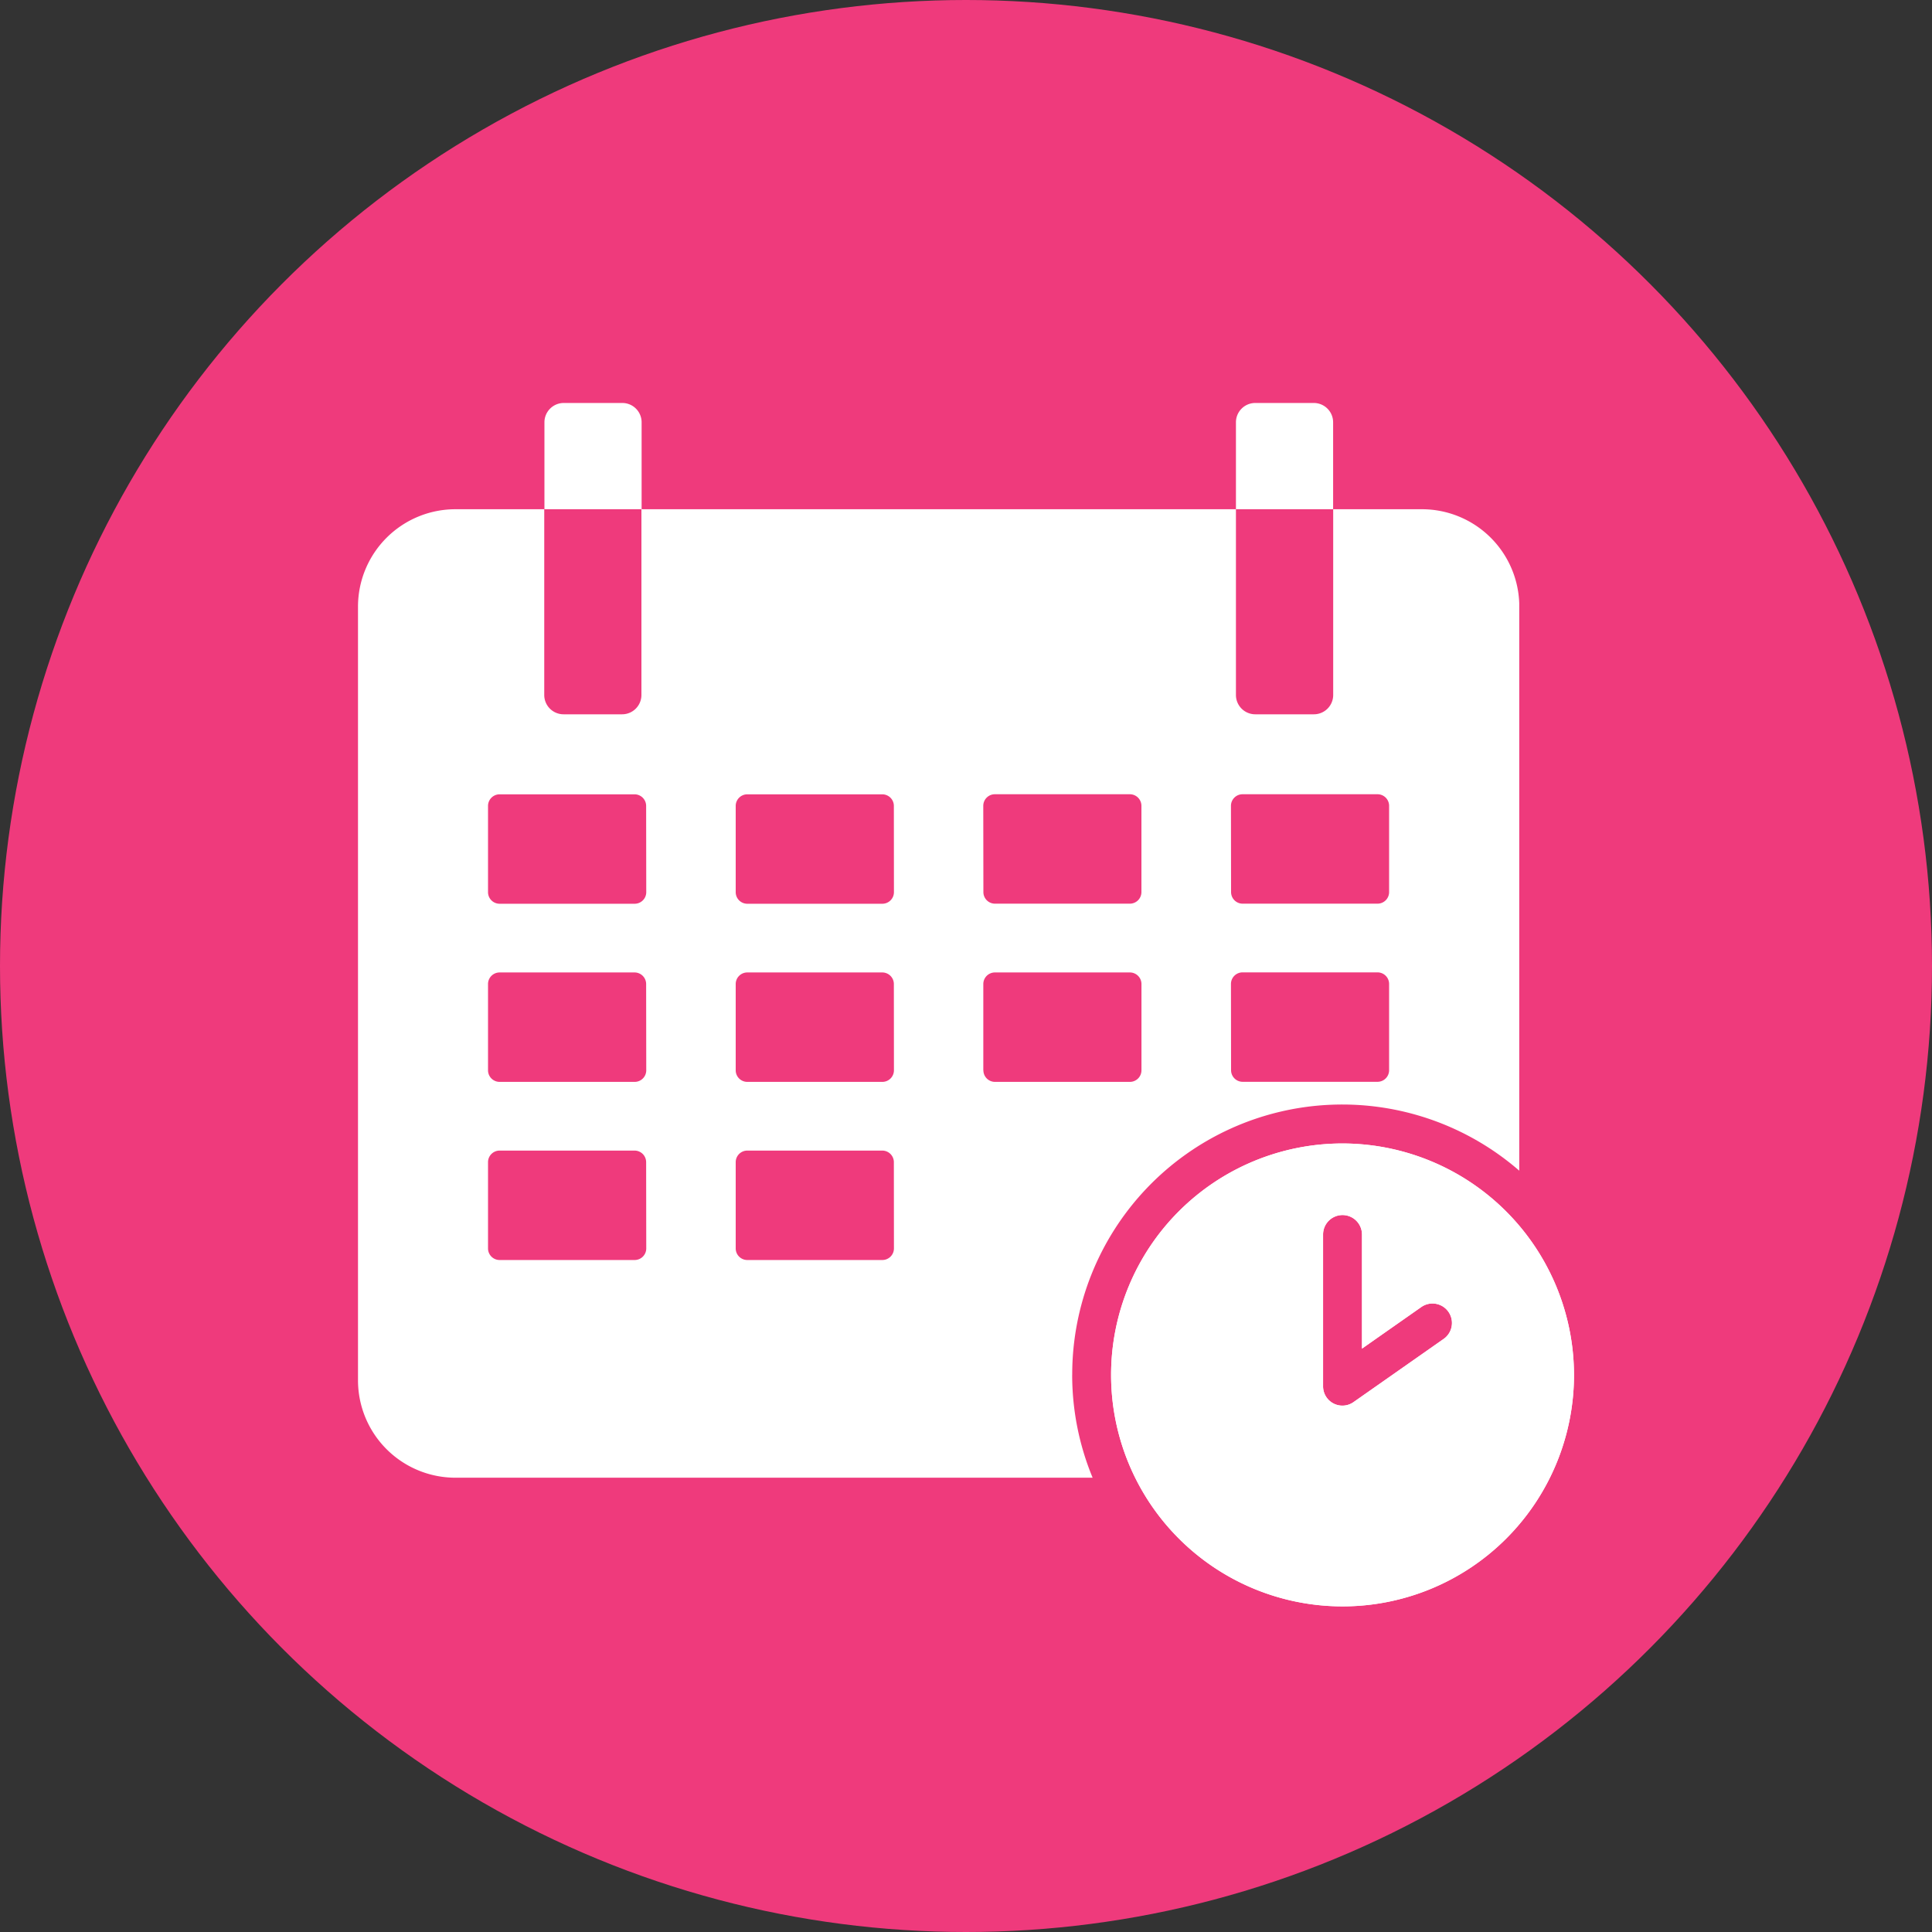 <svg xmlns="http://www.w3.org/2000/svg" xmlns:xlink="http://www.w3.org/1999/xlink" width="50" height="50" viewBox="0 0 50 50">
  <rect x="0" y="0" width="50" height="50" fill="#333333" stroke="none"/>
  <defs>
    <clipPath id="clip-path">
      <rect id="長方形_1442" data-name="長方形 1442" width="31.47" height="31.143" fill="none"/>
    </clipPath>
  </defs>
  <g id="グループ_4598" data-name="グループ 4598" transform="translate(-804 -12592)">
    <circle id="楕円形_96" data-name="楕円形 96" cx="25" cy="25" r="25" transform="translate(804 12592)" fill="#ef3a7c"/>
    <g id="グループ_4560" data-name="グループ 4560" transform="translate(813.265 12602.429)">
      <g id="グループ_4559" data-name="グループ 4559" transform="translate(0 0)" clip-path="url(#clip-path)">
        <path id="パス_4782" data-name="パス 4782" d="M66.425,2.75V.5a.5.5,0,0,0-.5-.5H64.41a.5.5,0,0,0-.5.5V2.75Z" transform="translate(-41.189 0)" fill="#fff"/>
        <path id="パス_4783" data-name="パス 4783" d="M16.08,2.75V.5a.5.5,0,0,0-.5-.5H14.065a.5.5,0,0,0-.5.5V2.75Z" transform="translate(-8.74 0)" fill="#fff"/>
        <path id="パス_4784" data-name="パス 4784" d="M60.821,53.91a5.99,5.99,0,1,0,5.99,5.99,6,6,0,0,0-5.99-5.99m2.617,5.058L61.11,60.6a.5.5,0,0,1-.793-.413V56.266a.5.5,0,0,1,1.007,0v2.953l1.535-1.076a.5.5,0,1,1,.579.825" transform="translate(-35.341 -34.746)" fill="#fff"/>
        <path id="パス_4785" data-name="パス 4785" d="M18.484,30.139a6.987,6.987,0,0,1,11.569-5.285V10.171h0a2.52,2.52,0,0,0-2.515-2.435h-2.3v4.807a.5.5,0,0,1-.5.5H23.221a.5.5,0,0,1-.5-.5V7.736H7.335v4.807a.5.5,0,0,1-.5.5H5.32a.5.5,0,0,1-.5-.5V7.736h-2.3A2.522,2.522,0,0,0,0,10.255V30.282A2.522,2.522,0,0,0,2.519,32.8H19.012a6.951,6.951,0,0,1-.529-2.662m4.109-14.726a.3.3,0,0,1,.3-.3h3.493a.3.3,0,0,1,.3.3v2.232a.3.3,0,0,1-.3.3H22.895a.3.3,0,0,1-.3-.3Zm0,4.61a.3.3,0,0,1,.3-.3h3.493a.3.3,0,0,1,.3.3v2.232a.3.3,0,0,1-.3.3H22.895a.3.3,0,0,1-.3-.3Zm-6.41-4.61a.3.3,0,0,1,.3-.3h3.493a.3.3,0,0,1,.3.3v2.232a.3.3,0,0,1-.3.3H16.485a.3.3,0,0,1-.3-.3ZM7.46,26.866a.3.3,0,0,1-.3.3H3.665a.3.3,0,0,1-.3-.3V24.634a.3.3,0,0,1,.3-.3H7.157a.3.3,0,0,1,.3.3Zm0-4.61a.3.3,0,0,1-.3.3H3.665a.3.3,0,0,1-.3-.3V20.024a.3.3,0,0,1,.3-.3H7.157a.3.3,0,0,1,.3.3Zm0-4.61a.3.3,0,0,1-.3.3H3.665a.3.3,0,0,1-.3-.3V15.414a.3.3,0,0,1,.3-.3H7.157a.3.3,0,0,1,.3.3Zm6.41,9.22a.3.3,0,0,1-.3.3H10.075a.3.3,0,0,1-.3-.3V24.634a.3.3,0,0,1,.3-.3h3.493a.3.3,0,0,1,.3.3Zm0-4.61a.3.3,0,0,1-.3.3H10.075a.3.3,0,0,1-.3-.3V20.024a.3.3,0,0,1,.3-.3h3.493a.3.3,0,0,1,.3.3Zm0-4.61a.3.3,0,0,1-.3.3H10.075a.3.3,0,0,1-.3-.3V15.414a.3.3,0,0,1,.3-.3h3.493a.3.3,0,0,1,.3.3Zm2.313,4.61V20.024a.3.3,0,0,1,.3-.3h3.493a.3.3,0,0,1,.3.3v2.232a.3.3,0,0,1-.3.3H16.485a.3.3,0,0,1-.3-.3" transform="translate(0 -4.986)" fill="#fff"/>
        <path id="パス_4786" data-name="パス 4786" d="M60.821,53.91a5.99,5.99,0,1,0,5.99,5.99,6,6,0,0,0-5.99-5.99m2.617,5.058L61.11,60.6a.5.5,0,0,1-.793-.413V56.266a.5.5,0,0,1,1.007,0v2.953l1.535-1.076a.5.5,0,1,1,.579.825" transform="translate(-35.341 -34.746)" fill="#fff"/>
      </g>
    </g>
  </g>
</svg>
